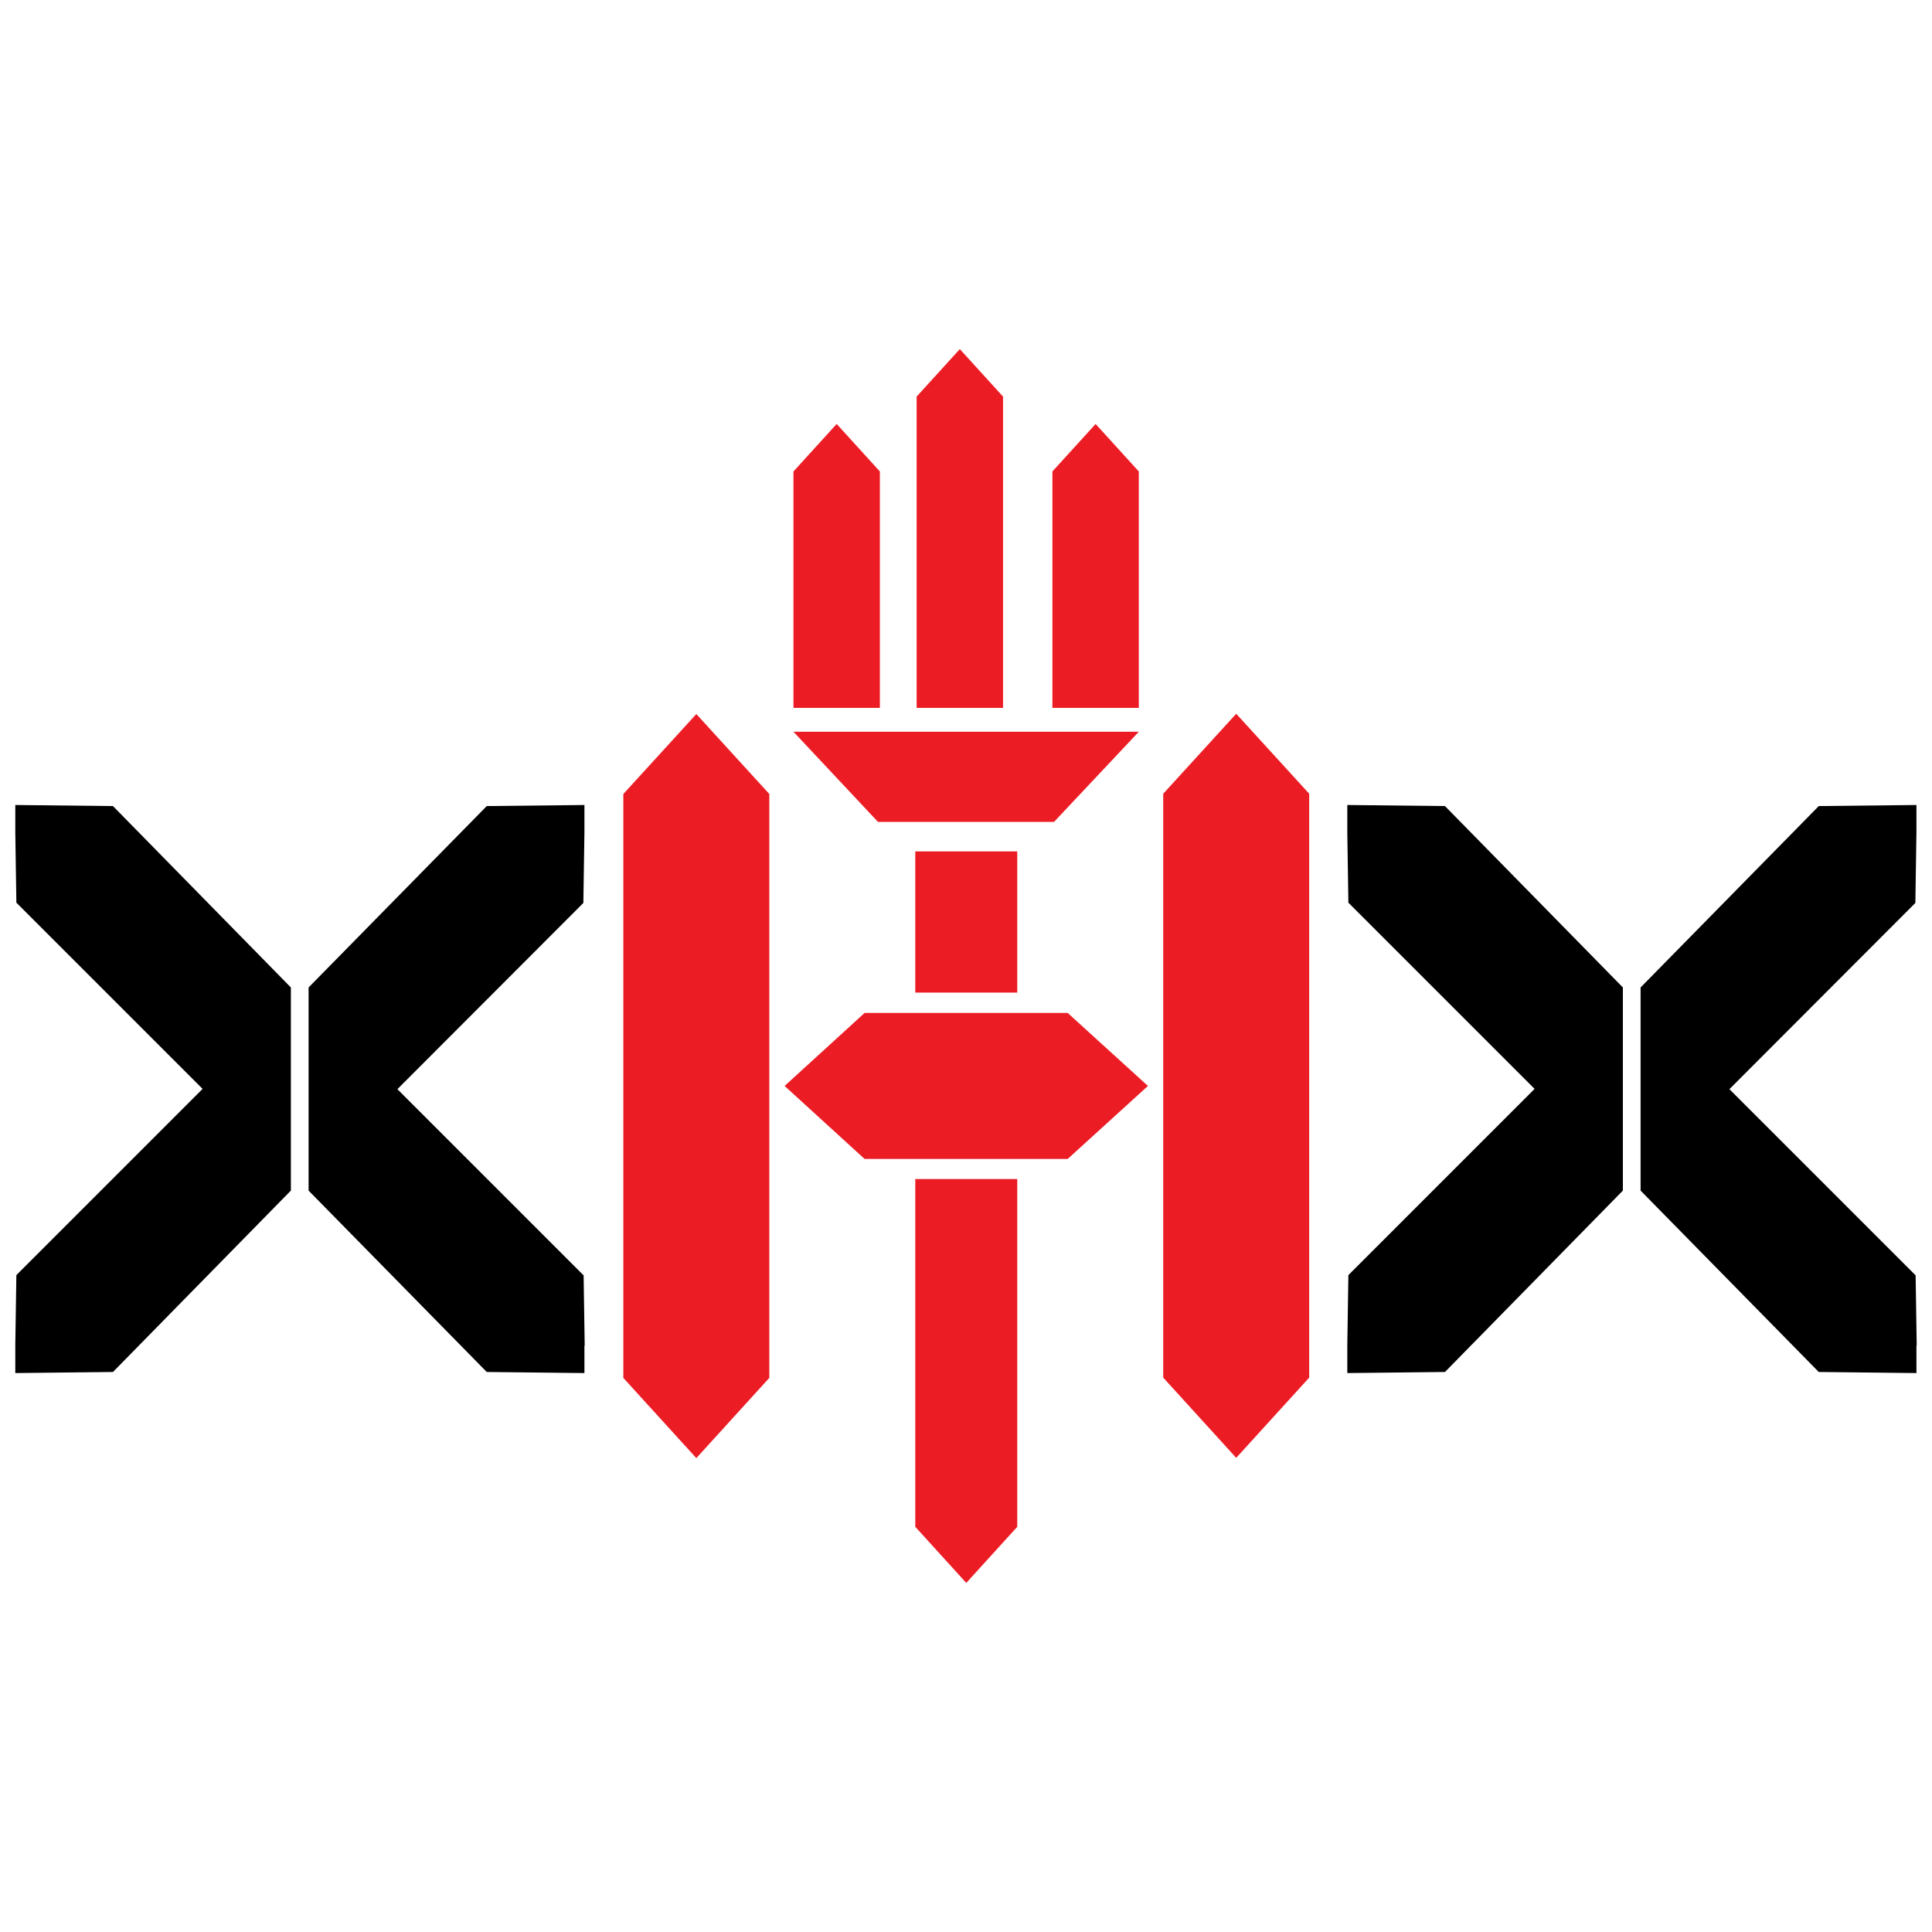 <?xml version="1.0" encoding="UTF-8"?>
<svg id="Layer_1" data-name="Layer 1" xmlns="http://www.w3.org/2000/svg" version="1.1" viewBox="0 0 72 72">
  <defs>
    <style>
      .cls-1 {
        fill: #000;
      }

      .cls-1, .cls-2 {
        stroke-width: 0px;
      }

      .cls-2 {
        fill: #ec1c24;
      }
    </style>
  </defs>
  <path class="cls-2" d="M23.23,29.59v21.76s2.72,2.99,2.72,2.99l2.72-2.99v-21.76l-2.72-2.98-2.72,2.98ZM46.07,26.6l-2.72,2.98v21.76l2.72,2.99,2.72-2.99v-21.76l-2.72-2.98ZM37.38,14.78l-1.61-1.77-1.61,1.77v11.6h3.22v-11.6ZM42.44,17.57l-1.61-1.77-1.61,1.77v8.81h3.22v-8.81ZM32.79,17.57l-1.61-1.77-1.61,1.77v8.81h3.22v-8.81ZM39.28,30.63l3.16-3.36h-12.87s3.15,3.36,3.15,3.36h6.56ZM37.91,36.99v-5.26h-3.8v5.26h3.8ZM34.11,56.9l1.9,2.09,1.9-2.09v-12.96h-3.8v12.96ZM32.22,37.75l-2.98,2.72,2.98,2.72h7.57l2.99-2.72-2.99-2.72h-7.57Z"/>
  <path class="cls-1" d="M50.21,51.17l3.64-.04,6.63-6.76v-7.57s-6.63-6.76-6.63-6.76l-3.64-.04v1.02l.04,2.62,6.94,6.94-6.94,6.94-.04,2.61v1.04ZM71.43,50.15l-.04-2.62-6.94-6.94,6.93-6.94.04-2.63v-1.02l-3.64.04-6.64,6.76v7.57s6.64,6.76,6.64,6.76l3.64.04v-1.03Z"/>
  <path class="cls-1" d="M.57,51.17l3.64-.04,6.63-6.76v-7.57s-6.63-6.76-6.63-6.76l-3.64-.04v1.02l.04,2.62,6.94,6.94-6.94,6.94-.04,2.61v1.04ZM21.79,50.15l-.04-2.62-6.94-6.94,6.93-6.94.04-2.63v-1.02l-3.64.04-6.64,6.76v7.57s6.64,6.76,6.64,6.76l3.64.04v-1.03Z"/>
</svg>
